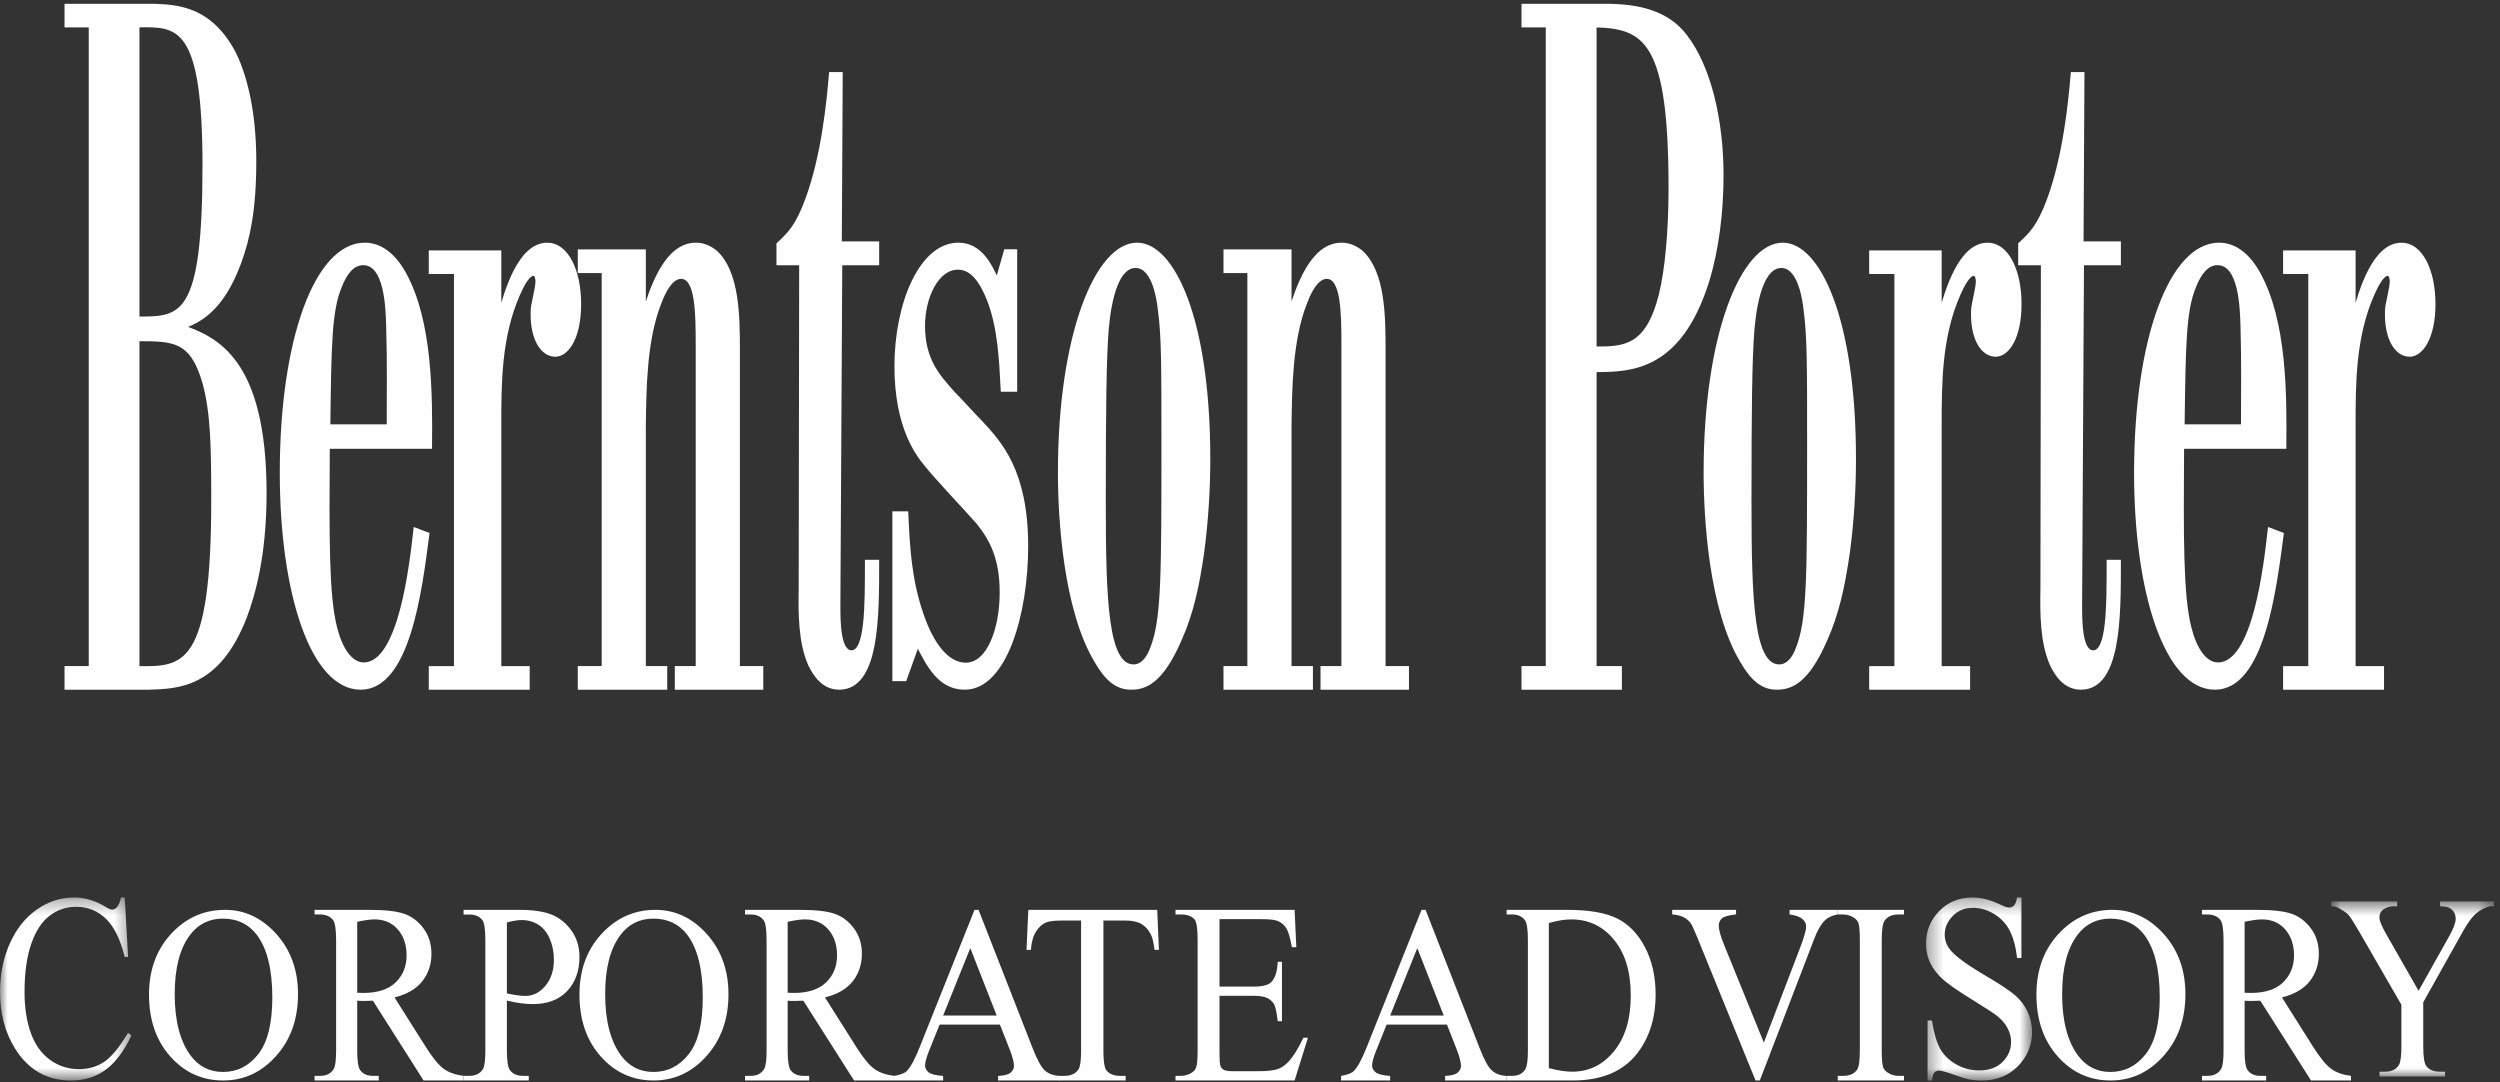 <?xml version="1.0" encoding="UTF-8"?>
<svg width="164px" height="71px" viewBox="0 0 164 71" version="1.1" xmlns="http://www.w3.org/2000/svg" xmlns:xlink="http://www.w3.org/1999/xlink">
    <rect x="0" y="0" width="164" height="71" fill="#333333" stroke="none"/>
    <title>Logo</title>
    <defs>
        <polygon id="path-1" points="8.68874172e-05 0.308 8.621 0.308 8.621 12.313 8.68874172e-05 12.313"></polygon>
        <polygon id="path-3" points="0.358 0.308 7.316 0.308 7.316 12.313 0.358 12.313"></polygon>
        <polygon id="path-5" points="0.871 0.571 11.549 0.571 11.549 12.051 0.871 12.051"></polygon>
    </defs>
    <g id="Symbols" stroke="none" stroke-width="1" fill="none" fill-rule="evenodd">
        <g id="Navigation-bar" transform="translate(-78, -22)">
            <g id="Logo" transform="translate(78, 19)">
                <g id="Group-122" transform="translate(0, 3.358)">
                    <path d="M9.038,21.914 C11.368,21.914 12.583,21.914 13.394,24.763 C13.933,26.726 13.967,29.006 13.967,32.49 C13.967,43.383 12.111,43.51 9.038,43.447 L9.038,21.914 Z M9.038,1.331 C11.705,1.267 13.394,1.267 13.394,10.514 C13.394,20.52 11.908,20.52 9.038,20.52 L9.038,1.331 Z M4.344,1.331 L5.932,1.331 L5.932,43.447 L4.344,43.447 L4.344,44.776 L9.781,44.776 C11.705,44.712 14.338,44.65 16.094,40.091 C16.635,38.632 17.377,36.098 17.377,31.984 C17.377,23.117 14.068,21.849 12.043,21.091 C12.989,20.71 14.541,20.077 15.723,16.846 C16.297,15.263 16.702,13.426 16.702,10.197 C16.702,7.6 16.297,5.003 15.351,3.103 C13.765,0.127 11.603,0.063 10.085,0 L4.344,0 L4.344,1.331 Z" id="Fill-1" fill="#FEFEFE"></path>
                    <path d="M9.038,21.914 C11.368,21.914 12.583,21.914 13.394,24.763 C13.933,26.726 13.967,29.006 13.967,32.49 C13.967,43.383 12.111,43.51 9.038,43.447 L9.038,21.914 Z M9.038,1.33 C11.705,1.267 13.394,1.267 13.394,10.514 C13.394,20.52 11.908,20.52 9.038,20.52 L9.038,1.33 Z M4.344,1.33 L5.932,1.33 L5.932,43.447 L4.344,43.447 L4.344,44.776 L9.781,44.776 C11.705,44.712 14.338,44.65 16.094,40.091 C16.635,38.632 17.377,36.098 17.377,31.984 C17.377,23.117 14.068,21.849 12.043,21.091 C12.989,20.71 14.541,20.076 15.723,16.846 C16.297,15.263 16.702,13.425 16.702,10.197 C16.702,7.6 16.297,5.003 15.352,3.103 C13.765,0.127 11.603,0.063 10.085,0 L4.344,0 L4.344,1.33 Z" id="Fill-3" fill="#FEFEFE"></path>
                    <path d="M9.038,21.914 C11.368,21.914 12.583,21.914 13.394,24.763 C13.933,26.726 13.967,29.006 13.967,32.49 C13.967,43.383 12.111,43.51 9.038,43.447 L9.038,21.914 Z M9.038,1.33 C11.705,1.267 13.394,1.267 13.394,10.514 C13.394,20.52 11.908,20.52 9.038,20.52 L9.038,1.33 Z M4.344,1.33 L5.932,1.33 L5.932,43.447 L4.344,43.447 L4.344,44.776 L9.781,44.776 C11.705,44.712 14.338,44.65 16.094,40.091 C16.635,38.632 17.377,36.098 17.377,31.984 C17.377,23.117 14.068,21.849 12.043,21.091 C12.989,20.71 14.541,20.076 15.723,16.846 C16.297,15.263 16.702,13.425 16.702,10.197 C16.702,7.6 16.297,5.003 15.352,3.103 C13.765,0.127 11.603,0.063 10.085,0 L4.344,0 L4.344,1.33 Z" id="Stroke-5" stroke="#FEFEFE" stroke-width="0.221" stroke-linecap="round"></path>
                    <path d="M21.559,27.59 C21.628,22.133 21.662,20.001 22.316,18.432 C22.658,17.554 23.141,16.927 23.829,16.927 C25.341,16.927 25.411,19.875 25.444,21.067 C25.514,23.325 25.479,25.458 25.479,27.59 L21.559,27.59 Z M27.234,34.365 C26.958,36.811 26.235,43.208 23.863,43.208 C23.003,43.208 22.35,42.205 22.006,40.825 C21.455,38.693 21.49,34.803 21.524,28.971 L28.231,28.971 C28.264,25.52 28.264,20.753 26.546,17.616 C25.857,16.363 24.963,15.672 23.932,15.672 C20.768,15.672 18.464,21.882 18.464,30.664 C18.464,38.568 20.492,44.776 23.657,44.776 C26.787,44.776 27.578,38.379 28.058,34.678 L27.234,34.365 Z" id="Fill-7" fill="#FEFEFE"></path>
                    <path d="M21.559,27.59 C21.628,22.133 21.662,20.001 22.316,18.432 C22.658,17.554 23.141,16.927 23.829,16.927 C25.341,16.927 25.411,19.875 25.444,21.067 C25.514,23.325 25.479,25.458 25.479,27.59 L21.559,27.59 Z M27.234,34.365 C26.958,36.811 26.235,43.208 23.863,43.208 C23.003,43.208 22.35,42.205 22.006,40.825 C21.455,38.693 21.49,34.803 21.524,28.971 L28.231,28.971 C28.264,25.52 28.264,20.753 26.546,17.616 C25.857,16.363 24.963,15.672 23.932,15.672 C20.768,15.672 18.464,21.882 18.464,30.664 C18.464,38.568 20.492,44.776 23.657,44.776 C26.787,44.776 27.578,38.379 28.058,34.678 L27.234,34.365 Z" id="Fill-9" fill="#FEFEFE"></path>
                    <path d="M21.559,27.59 C21.628,22.133 21.662,20.001 22.316,18.432 C22.658,17.554 23.141,16.927 23.829,16.927 C25.341,16.927 25.411,19.875 25.444,21.067 C25.514,23.325 25.479,25.458 25.479,27.59 L21.559,27.59 Z M27.234,34.365 C26.958,36.811 26.235,43.208 23.863,43.208 C23.003,43.208 22.35,42.205 22.006,40.825 C21.455,38.693 21.49,34.803 21.524,28.971 L28.231,28.971 C28.264,25.52 28.264,20.753 26.546,17.616 C25.857,16.363 24.963,15.672 23.932,15.672 C20.768,15.672 18.464,21.882 18.464,30.664 C18.464,38.568 20.492,44.776 23.657,44.776 C26.787,44.776 27.578,38.379 28.058,34.678 L27.234,34.365 Z" id="Stroke-11" stroke="#FEFEFE" stroke-width="0.221" stroke-linecap="round"></path>
                    <path d="M34.638,43.452 L32.775,43.452 L32.775,27.541 C32.775,24.827 32.775,21.733 34.005,18.955 C34.251,18.387 34.638,17.629 34.99,17.629 C35.236,17.629 35.236,18.07 35.236,18.135 C35.236,18.45 34.99,19.46 34.954,19.713 C34.919,19.902 34.919,20.092 34.919,20.281 C34.919,21.859 35.551,22.933 36.431,22.933 C37.205,22.933 38.013,21.797 38.013,19.586 C38.013,17.377 37.17,15.672 35.904,15.672 C34.075,15.672 33.196,18.766 32.775,20.281 L32.775,16.177 L28.238,16.177 L28.238,17.504 L29.89,17.504 L29.89,43.452 L28.238,43.452 L28.238,44.776 L34.638,44.776 L34.638,43.452 Z" id="Fill-13" fill="#FEFEFE"></path>
                    <path d="M34.638,43.452 L32.775,43.452 L32.775,27.541 C32.775,24.827 32.775,21.733 34.005,18.955 C34.251,18.387 34.638,17.629 34.99,17.629 C35.236,17.629 35.236,18.07 35.236,18.135 C35.236,18.45 34.99,19.46 34.954,19.713 C34.919,19.902 34.919,20.092 34.919,20.281 C34.919,21.859 35.551,22.933 36.431,22.933 C37.205,22.933 38.013,21.797 38.013,19.586 C38.013,17.377 37.17,15.672 35.904,15.672 C34.075,15.672 33.196,18.766 32.775,20.281 L32.775,16.177 L28.238,16.177 L28.238,17.504 L29.89,17.504 L29.89,43.452 L28.238,43.452 L28.238,44.776 L34.638,44.776 L34.638,43.452 Z" id="Fill-15" fill="#FEFEFE"></path>
                    <path d="M34.638,43.452 L32.775,43.452 L32.775,27.541 C32.775,24.827 32.775,21.733 34.005,18.955 C34.251,18.387 34.638,17.629 34.99,17.629 C35.236,17.629 35.236,18.07 35.236,18.135 C35.236,18.45 34.99,19.46 34.954,19.713 C34.919,19.902 34.919,20.092 34.919,20.281 C34.919,21.859 35.551,22.933 36.431,22.933 C37.205,22.933 38.013,21.797 38.013,19.586 C38.013,17.377 37.17,15.672 35.904,15.672 C34.075,15.672 33.196,18.766 32.775,20.281 L32.775,16.177 L28.238,16.177 L28.238,17.504 L29.89,17.504 L29.89,43.452 L28.238,43.452 L28.238,44.776 L34.638,44.776 L34.638,43.452 Z" id="Stroke-17" stroke="#FEFEFE" stroke-width="0.221" stroke-linecap="round"></path>
                    <path d="M48.427,22.568 C48.427,20.354 48.393,17.507 46.958,16.178 C46.566,15.862 46.141,15.672 45.652,15.672 C43.66,15.672 42.747,18.582 42.257,20.102 L42.257,16.115 L38.013,16.115 L38.013,17.444 L39.581,17.444 L39.581,43.448 L38.013,43.448 L38.013,44.776 L43.66,44.776 L43.66,43.448 L42.257,43.448 L42.257,27.567 C42.288,25.1 42.322,21.936 43.269,19.532 C43.758,18.202 44.28,17.824 44.673,17.824 C45.717,17.824 45.749,20.102 45.749,22.316 L45.749,43.448 L44.378,43.448 L44.378,44.776 L49.96,44.776 L49.96,43.448 L48.427,43.448 L48.427,22.568 Z" id="Fill-19" fill="#FEFEFE"></path>
                    <path d="M48.427,22.568 C48.427,20.354 48.393,17.507 46.958,16.178 C46.566,15.862 46.141,15.672 45.652,15.672 C43.66,15.672 42.747,18.582 42.257,20.102 L42.257,16.115 L38.013,16.115 L38.013,17.444 L39.581,17.444 L39.581,43.448 L38.013,43.448 L38.013,44.776 L43.66,44.776 L43.66,43.448 L42.257,43.448 L42.257,27.567 C42.288,25.1 42.322,21.936 43.269,19.532 C43.758,18.202 44.28,17.824 44.673,17.824 C45.717,17.824 45.749,20.102 45.749,22.316 L45.749,43.448 L44.378,43.448 L44.378,44.776 L49.96,44.776 L49.96,43.448 L48.427,43.448 L48.427,22.568 Z" id="Fill-21" fill="#FEFEFE"></path>
                    <path d="M48.427,22.568 C48.427,20.354 48.393,17.507 46.958,16.178 C46.566,15.862 46.141,15.672 45.652,15.672 C43.66,15.672 42.747,18.582 42.257,20.102 L42.257,16.115 L38.013,16.115 L38.013,17.444 L39.581,17.444 L39.581,43.448 L38.013,43.448 L38.013,44.776 L43.66,44.776 L43.66,43.448 L42.257,43.448 L42.257,27.567 C42.288,25.1 42.322,21.936 43.269,19.532 C43.758,18.202 44.28,17.824 44.673,17.824 C45.717,17.824 45.749,20.102 45.749,22.316 L45.749,43.448 L44.378,43.448 L44.378,44.776 L49.96,44.776 L49.96,43.448 L48.427,43.448 L48.427,22.568 Z" id="Stroke-23" stroke="#FEFEFE" stroke-width="0.221" stroke-linecap="round"></path>
                    <path d="M51.046,16.931 L52.536,16.931 L52.505,38.197 C52.474,39.859 52.474,41.775 53.125,43.244 C53.436,43.881 53.996,44.776 55.05,44.776 C57.595,44.776 57.563,40.05 57.563,36.474 L56.849,36.474 C56.849,39.476 56.849,42.413 55.858,42.413 C55.019,42.413 55.019,40.37 55.019,39.348 L55.143,16.931 L57.563,16.931 L57.563,15.589 L55.112,15.589 L55.172,4.478 L54.491,4.478 C54.337,6.33 53.996,9.841 52.939,12.716 C52.288,14.504 51.729,15.016 51.046,15.653 L51.046,16.931 Z" id="Fill-25" fill="#FEFEFE"></path>
                    <path d="M51.046,16.931 L52.536,16.931 L52.505,38.197 C52.474,39.859 52.474,41.775 53.125,43.244 C53.436,43.881 53.996,44.776 55.05,44.776 C57.595,44.776 57.563,40.05 57.563,36.474 L56.849,36.474 C56.849,39.476 56.849,42.413 55.858,42.413 C55.019,42.413 55.019,40.37 55.019,39.348 L55.143,16.931 L57.563,16.931 L57.563,15.589 L55.112,15.589 L55.172,4.478 L54.491,4.478 C54.337,6.33 53.996,9.841 52.939,12.716 C52.288,14.504 51.729,15.016 51.046,15.653 L51.046,16.931 Z" id="Fill-27" fill="#FEFEFE"></path>
                    <path d="M51.046,16.931 L52.536,16.931 L52.505,38.197 C52.474,39.859 52.474,41.775 53.125,43.244 C53.436,43.881 53.996,44.776 55.05,44.776 C57.595,44.776 57.563,40.05 57.563,36.474 L56.849,36.474 C56.849,39.476 56.849,42.413 55.858,42.413 C55.019,42.413 55.019,40.37 55.019,39.348 L55.143,16.931 L57.563,16.931 L57.563,15.589 L55.112,15.589 L55.172,4.478 L54.491,4.478 C54.337,6.33 53.996,9.841 52.939,12.716 C52.288,14.504 51.729,15.016 51.046,15.653 L51.046,16.931 Z" id="Stroke-29" stroke="#FEFEFE" stroke-width="0.221" stroke-linecap="round"></path>
                    <path d="M58.649,33.295 L58.649,44.216 L59.37,44.216 L60.194,41.92 C60.881,43.288 61.637,44.776 63.285,44.776 C65.928,44.776 67.338,39.935 67.338,35.468 C67.338,30.564 65.62,28.704 64.349,27.337 C63.731,26.716 63.147,26.035 62.529,25.414 C61.534,24.297 60.572,23.242 60.572,21.008 C60.572,19.146 61.465,17.222 62.839,17.222 C63.731,17.222 64.349,18.03 64.865,19.332 C65.551,21.132 65.655,23.18 65.757,25.228 L66.617,25.228 L66.617,16.105 L65.964,16.105 L65.414,18.03 C64.967,17.037 64.315,15.672 62.873,15.672 C60.4,15.672 58.786,19.581 58.786,23.676 C58.786,27.709 60.228,29.509 60.743,30.129 C61.259,30.813 63.662,33.357 64.143,33.915 C65.037,35.033 65.69,36.274 65.69,38.509 C65.69,40.865 64.865,43.224 63.353,43.224 C62.118,43.224 61.122,41.86 60.469,39.935 C59.68,37.638 59.576,35.528 59.473,33.295 L58.649,33.295 Z" id="Fill-31" fill="#FEFEFE"></path>
                    <path d="M58.649,33.295 L58.649,44.216 L59.37,44.216 L60.194,41.92 C60.881,43.288 61.637,44.776 63.285,44.776 C65.928,44.776 67.338,39.935 67.338,35.468 C67.338,30.564 65.62,28.704 64.349,27.337 C63.731,26.716 63.147,26.035 62.529,25.414 C61.534,24.297 60.572,23.242 60.572,21.008 C60.572,19.146 61.465,17.222 62.839,17.222 C63.731,17.222 64.349,18.03 64.865,19.332 C65.551,21.132 65.655,23.18 65.757,25.228 L66.617,25.228 L66.617,16.105 L65.964,16.105 L65.414,18.03 C64.967,17.036 64.315,15.672 62.873,15.672 C60.4,15.672 58.786,19.581 58.786,23.676 C58.786,27.709 60.228,29.509 60.743,30.129 C61.259,30.813 63.662,33.357 64.143,33.915 C65.037,35.033 65.69,36.273 65.69,38.508 C65.69,40.865 64.865,43.224 63.353,43.224 C62.118,43.224 61.122,41.86 60.469,39.935 C59.68,37.638 59.576,35.528 59.473,33.295 L58.649,33.295 Z" id="Fill-33" fill="#FEFEFE"></path>
                    <path d="M58.649,33.295 L58.649,44.216 L59.37,44.216 L60.194,41.92 C60.881,43.288 61.637,44.776 63.285,44.776 C65.928,44.776 67.338,39.935 67.338,35.468 C67.338,30.564 65.62,28.704 64.349,27.337 C63.731,26.716 63.147,26.035 62.529,25.414 C61.534,24.297 60.572,23.242 60.572,21.008 C60.572,19.146 61.465,17.222 62.839,17.222 C63.731,17.222 64.349,18.03 64.865,19.332 C65.551,21.132 65.655,23.18 65.757,25.228 L66.617,25.228 L66.617,16.105 L65.964,16.105 L65.414,18.03 C64.967,17.036 64.315,15.672 62.873,15.672 C60.4,15.672 58.786,19.581 58.786,23.676 C58.786,27.709 60.228,29.509 60.743,30.129 C61.259,30.813 63.662,33.357 64.143,33.915 C65.037,35.033 65.69,36.273 65.69,38.508 C65.69,40.865 64.865,43.224 63.353,43.224 C62.118,43.224 61.122,41.86 60.469,39.935 C59.68,37.638 59.576,35.528 59.473,33.295 L58.649,33.295 Z" id="Stroke-35" stroke="#FEFEFE" stroke-width="0.221" stroke-linecap="round"></path>
                    <path d="M74.496,17.11 C75.709,17.11 76.005,19.363 76.071,19.99 C76.3,21.68 76.3,23.683 76.3,28.566 C76.3,37.578 76.3,40.332 75.545,42.21 C75.381,42.648 75.021,43.337 74.365,43.337 C72.594,43.337 72.429,39.142 72.429,32.57 C72.429,26.625 72.462,23.183 72.626,21.18 C72.823,19.052 73.348,17.11 74.496,17.11 M69.51,30.631 C69.51,33.698 69.87,39.643 71.905,43.022 C72.626,44.275 73.315,44.776 74.201,44.776 C75.119,44.776 76.202,44.399 77.415,41.585 C78.171,39.895 78.564,38.141 78.892,35.825 C79.154,33.823 79.285,31.757 79.285,29.754 C79.285,20.429 76.89,15.672 74.594,15.672 C71.97,15.672 69.51,21.555 69.51,30.631" id="Fill-37" fill="#FEFEFE"></path>
                    <path d="M74.495,17.111 C75.709,17.111 76.004,19.364 76.07,19.991 C76.3,21.68 76.3,23.684 76.3,28.566 C76.3,37.578 76.3,40.332 75.544,42.21 C75.381,42.648 75.02,43.337 74.364,43.337 C72.594,43.337 72.429,39.142 72.429,32.571 C72.429,26.625 72.462,23.184 72.626,21.18 C72.822,19.053 73.347,17.111 74.495,17.111 M69.51,30.632 C69.51,33.698 69.87,39.643 71.905,43.022 C72.626,44.275 73.315,44.776 74.201,44.776 C75.119,44.776 76.202,44.399 77.415,41.585 C78.17,39.895 78.563,38.141 78.891,35.826 C79.153,33.823 79.285,31.757 79.285,29.754 C79.285,20.43 76.89,15.672 74.594,15.672 C71.97,15.672 69.51,21.556 69.51,30.632" id="Fill-39" fill="#FEFEFE"></path>
                    <path d="M74.495,17.111 C75.709,17.111 76.004,19.364 76.07,19.991 C76.3,21.68 76.3,23.684 76.3,28.566 C76.3,37.578 76.3,40.332 75.544,42.21 C75.381,42.648 75.02,43.337 74.364,43.337 C72.594,43.337 72.429,39.142 72.429,32.571 C72.429,26.625 72.462,23.184 72.626,21.18 C72.822,19.053 73.347,17.111 74.495,17.111 Z M69.51,30.632 C69.51,33.698 69.87,39.643 71.905,43.022 C72.626,44.275 73.315,44.776 74.201,44.776 C75.119,44.776 76.202,44.399 77.415,41.585 C78.17,39.895 78.563,38.141 78.891,35.826 C79.153,33.823 79.285,31.757 79.285,29.754 C79.285,20.43 76.89,15.672 74.594,15.672 C71.97,15.672 69.51,21.556 69.51,30.632 Z" id="Stroke-41" stroke="#FEFEFE" stroke-width="0.221" stroke-linecap="round"></path>
                    <path d="M90.783,22.568 C90.783,20.354 90.752,17.507 89.315,16.178 C88.924,15.862 88.499,15.672 88.01,15.672 C86.018,15.672 85.104,18.582 84.614,20.102 L84.614,16.115 L80.371,16.115 L80.371,17.444 L81.938,17.444 L81.938,43.448 L80.371,43.448 L80.371,44.776 L86.018,44.776 L86.018,43.448 L84.614,43.448 L84.614,27.567 C84.646,25.1 84.68,21.936 85.626,19.532 C86.115,18.202 86.637,17.824 87.03,17.824 C88.073,17.824 88.107,20.102 88.107,22.316 L88.107,43.448 L86.735,43.448 L86.735,44.776 L92.318,44.776 L92.318,43.448 L90.783,43.448 L90.783,22.568 Z" id="Fill-43" fill="#FEFEFE"></path>
                    <path d="M90.783,22.568 C90.783,20.354 90.752,17.507 89.315,16.178 C88.924,15.862 88.499,15.672 88.01,15.672 C86.018,15.672 85.104,18.582 84.614,20.102 L84.614,16.115 L80.371,16.115 L80.371,17.444 L81.938,17.444 L81.938,43.448 L80.371,43.448 L80.371,44.776 L86.018,44.776 L86.018,43.448 L84.614,43.448 L84.614,27.567 C84.646,25.1 84.68,21.936 85.626,19.532 C86.115,18.202 86.637,17.824 87.03,17.824 C88.073,17.824 88.107,20.102 88.107,22.316 L88.107,43.448 L86.735,43.448 L86.735,44.776 L92.318,44.776 L92.318,43.448 L90.783,43.448 L90.783,22.568 Z" id="Fill-45" fill="#FEFEFE"></path>
                    <path d="M90.783,22.568 C90.783,20.354 90.752,17.507 89.315,16.178 C88.924,15.862 88.499,15.672 88.01,15.672 C86.018,15.672 85.104,18.582 84.614,20.102 L84.614,16.115 L80.371,16.115 L80.371,17.444 L81.938,17.444 L81.938,43.448 L80.371,43.448 L80.371,44.776 L86.018,44.776 L86.018,43.448 L84.614,43.448 L84.614,27.567 C84.646,25.1 84.68,21.936 85.626,19.532 C86.115,18.202 86.637,17.824 87.03,17.824 C88.073,17.824 88.107,20.102 88.107,22.316 L88.107,43.448 L86.735,43.448 L86.735,44.776 L92.318,44.776 L92.318,43.448 L90.783,43.448 L90.783,22.568 Z" id="Stroke-47" stroke="#FEFEFE" stroke-width="0.221" stroke-linecap="round"></path>
                    <path d="M104.625,1.33 C107.977,1.393 109.567,2.406 109.567,11.969 C109.567,14.82 109.332,17.353 108.925,19 C108.046,22.483 106.488,22.483 104.625,22.483 L104.625,1.33 Z M99.921,1.33 L101.513,1.33 L101.513,43.446 L99.921,43.446 L99.921,44.776 L106.285,44.776 L106.285,43.446 L104.625,43.446 L104.625,23.941 C106.994,23.941 110.178,23.876 112.005,18.113 C112.65,16.024 112.954,13.554 112.954,11.146 C112.954,7.537 112.141,4.053 110.585,2.027 C109.4,0.444 107.505,0 105.304,0 L99.921,0 L99.921,1.33 Z" id="Fill-49" fill="#FEFEFE"></path>
                    <path d="M104.625,1.33 C107.977,1.393 109.567,2.406 109.567,11.969 C109.567,14.82 109.332,17.353 108.925,19 C108.046,22.483 106.488,22.483 104.625,22.483 L104.625,1.33 Z M99.921,1.33 L101.513,1.33 L101.513,43.446 L99.921,43.446 L99.921,44.776 L106.285,44.776 L106.285,43.446 L104.625,43.446 L104.625,23.941 C106.994,23.941 110.178,23.876 112.005,18.113 C112.65,16.024 112.954,13.553 112.954,11.146 C112.954,7.537 112.141,4.053 110.585,2.027 C109.4,0.444 107.505,0 105.304,0 L99.921,0 L99.921,1.33 Z" id="Fill-51" fill="#FEFEFE"></path>
                    <path d="M104.625,1.33 C107.977,1.393 109.567,2.406 109.567,11.969 C109.567,14.82 109.332,17.353 108.925,19 C108.046,22.483 106.488,22.483 104.625,22.483 L104.625,1.33 Z M99.921,1.33 L101.513,1.33 L101.513,43.446 L99.921,43.446 L99.921,44.776 L106.285,44.776 L106.285,43.446 L104.625,43.446 L104.625,23.941 C106.994,23.941 110.178,23.876 112.005,18.113 C112.65,16.024 112.954,13.553 112.954,11.146 C112.954,7.537 112.141,4.053 110.585,2.027 C109.4,0.444 107.505,0 105.304,0 L99.921,0 L99.921,1.33 Z" id="Stroke-53" stroke="#FEFEFE" stroke-width="0.221" stroke-linecap="round"></path>
                    <path d="M116.854,17.11 C118.067,17.11 118.362,19.363 118.428,19.99 C118.657,21.68 118.657,23.683 118.657,28.566 C118.657,37.578 118.657,40.332 117.903,42.21 C117.738,42.648 117.378,43.337 116.722,43.337 C114.952,43.337 114.788,39.142 114.788,32.57 C114.788,26.625 114.821,23.183 114.986,21.18 C115.181,19.052 115.707,17.11 116.854,17.11 M111.868,30.631 C111.868,33.698 112.23,39.643 114.263,43.022 C114.986,44.275 115.674,44.776 116.557,44.776 C117.476,44.776 118.558,44.399 119.773,41.585 C120.527,39.895 120.92,38.141 121.249,35.825 C121.512,33.823 121.642,31.757 121.642,29.754 C121.642,20.429 119.248,15.672 116.951,15.672 C114.328,15.672 111.868,21.555 111.868,30.631" id="Fill-55" fill="#FEFEFE"></path>
                    <path d="M116.854,17.111 C118.067,17.111 118.362,19.364 118.428,19.991 C118.657,21.68 118.657,23.684 118.657,28.566 C118.657,37.578 118.657,40.332 117.903,42.21 C117.738,42.648 117.378,43.337 116.722,43.337 C114.953,43.337 114.788,39.142 114.788,32.571 C114.788,26.625 114.821,23.184 114.986,21.18 C115.181,19.053 115.707,17.111 116.854,17.111 M111.868,30.632 C111.868,33.698 112.23,39.643 114.263,43.022 C114.986,44.275 115.674,44.776 116.557,44.776 C117.476,44.776 118.558,44.399 119.773,41.585 C120.527,39.895 120.92,38.141 121.249,35.826 C121.512,33.823 121.642,31.757 121.642,29.754 C121.642,20.43 119.248,15.672 116.951,15.672 C114.328,15.672 111.868,21.556 111.868,30.632" id="Fill-57" fill="#FEFEFE"></path>
                    <path d="M116.854,17.111 C118.067,17.111 118.362,19.364 118.428,19.991 C118.657,21.68 118.657,23.684 118.657,28.566 C118.657,37.578 118.657,40.332 117.903,42.21 C117.738,42.648 117.378,43.337 116.722,43.337 C114.953,43.337 114.788,39.142 114.788,32.571 C114.788,26.625 114.821,23.184 114.986,21.18 C115.181,19.053 115.707,17.111 116.854,17.111 Z M111.868,30.632 C111.868,33.698 112.23,39.643 114.263,43.022 C114.986,44.275 115.674,44.776 116.557,44.776 C117.476,44.776 118.558,44.399 119.773,41.585 C120.527,39.895 120.92,38.141 121.249,35.826 C121.512,33.823 121.642,31.757 121.642,29.754 C121.642,20.43 119.248,15.672 116.951,15.672 C114.328,15.672 111.868,21.556 111.868,30.632 Z" id="Stroke-59" stroke="#FEFEFE" stroke-width="0.221" stroke-linecap="round"></path>
                    <path d="M129.128,43.452 L127.264,43.452 L127.264,27.541 C127.264,24.827 127.264,21.733 128.494,18.955 C128.742,18.387 129.128,17.629 129.48,17.629 C129.725,17.629 129.725,18.07 129.725,18.135 C129.725,18.45 129.48,19.46 129.446,19.713 C129.409,19.902 129.409,20.092 129.409,20.281 C129.409,21.859 130.04,22.933 130.921,22.933 C131.693,22.933 132.503,21.797 132.503,19.586 C132.503,17.377 131.659,15.672 130.393,15.672 C128.565,15.672 127.686,18.766 127.264,20.281 L127.264,16.177 L122.728,16.177 L122.728,17.504 L124.383,17.504 L124.383,43.452 L122.728,43.452 L122.728,44.776 L129.128,44.776 L129.128,43.452 Z" id="Fill-61" fill="#FEFEFE"></path>
                    <path d="M129.128,43.452 L127.264,43.452 L127.264,27.541 C127.264,24.827 127.264,21.733 128.494,18.955 C128.742,18.387 129.128,17.629 129.48,17.629 C129.725,17.629 129.725,18.07 129.725,18.135 C129.725,18.45 129.48,19.46 129.446,19.713 C129.409,19.902 129.409,20.092 129.409,20.281 C129.409,21.859 130.04,22.933 130.921,22.933 C131.693,22.933 132.503,21.797 132.503,19.586 C132.503,17.377 131.659,15.672 130.393,15.672 C128.565,15.672 127.686,18.766 127.264,20.281 L127.264,16.177 L122.728,16.177 L122.728,17.504 L124.383,17.504 L124.383,43.452 L122.728,43.452 L122.728,44.776 L129.128,44.776 L129.128,43.452 Z" id="Fill-63" fill="#FEFEFE"></path>
                    <path d="M129.128,43.452 L127.264,43.452 L127.264,27.541 C127.264,24.827 127.264,21.733 128.494,18.955 C128.742,18.387 129.128,17.629 129.48,17.629 C129.725,17.629 129.725,18.07 129.725,18.135 C129.725,18.45 129.48,19.46 129.446,19.713 C129.409,19.902 129.409,20.092 129.409,20.281 C129.409,21.859 130.04,22.933 130.921,22.933 C131.693,22.933 132.503,21.797 132.503,19.586 C132.503,17.377 131.659,15.672 130.393,15.672 C128.565,15.672 127.686,18.766 127.264,20.281 L127.264,16.177 L122.728,16.177 L122.728,17.504 L124.383,17.504 L124.383,43.452 L122.728,43.452 L122.728,44.776 L129.128,44.776 L129.128,43.452 Z" id="Stroke-65" stroke="#FEFEFE" stroke-width="0.221" stroke-linecap="round"></path>
                    <path d="M132.503,16.931 L133.993,16.931 L133.963,38.197 C133.931,39.859 133.931,41.775 134.584,43.244 C134.893,43.881 135.451,44.776 136.507,44.776 C139.049,44.776 139.02,40.05 139.02,36.474 L138.307,36.474 C138.307,39.476 138.307,42.413 137.312,42.413 C136.476,42.413 136.476,40.37 136.476,39.348 L136.599,16.931 L139.02,16.931 L139.02,15.589 L136.57,15.589 L136.63,4.478 L135.949,4.478 C135.794,6.33 135.451,9.841 134.397,12.716 C133.745,14.504 133.187,15.016 132.503,15.653 L132.503,16.931 Z" id="Fill-67" fill="#FEFEFE"></path>
                    <path d="M132.503,16.931 L133.993,16.931 L133.963,38.197 C133.931,39.859 133.931,41.775 134.584,43.244 C134.893,43.881 135.451,44.776 136.507,44.776 C139.049,44.776 139.02,40.05 139.02,36.474 L138.307,36.474 C138.307,39.476 138.307,42.413 137.312,42.413 C136.476,42.413 136.476,40.37 136.476,39.348 L136.599,16.931 L139.02,16.931 L139.02,15.589 L136.57,15.589 L136.63,4.478 L135.949,4.478 C135.794,6.33 135.451,9.841 134.397,12.716 C133.745,14.504 133.187,15.016 132.503,15.653 L132.503,16.931 Z" id="Fill-69" fill="#FEFEFE"></path>
                    <path d="M132.503,16.931 L133.993,16.931 L133.963,38.197 C133.931,39.859 133.931,41.775 134.584,43.244 C134.893,43.881 135.451,44.776 136.507,44.776 C139.049,44.776 139.02,40.05 139.02,36.474 L138.307,36.474 C138.307,39.476 138.307,42.413 137.312,42.413 C136.476,42.413 136.476,40.37 136.476,39.348 L136.599,16.931 L139.02,16.931 L139.02,15.589 L136.57,15.589 L136.63,4.478 L135.949,4.478 C135.794,6.33 135.451,9.841 134.397,12.716 C133.745,14.504 133.187,15.016 132.503,15.653 L132.503,16.931 Z" id="Stroke-71" stroke="#FEFEFE" stroke-width="0.221" stroke-linecap="round"></path>
                    <path d="M143.2,27.59 C143.269,22.133 143.302,20.001 143.956,18.432 C144.302,17.554 144.781,16.927 145.47,16.927 C146.983,16.927 147.053,19.875 147.087,21.067 C147.155,23.325 147.119,25.458 147.119,27.59 L143.2,27.59 Z M148.877,34.365 C148.602,36.811 147.878,43.208 145.503,43.208 C144.644,43.208 143.991,42.205 143.648,40.825 C143.098,38.693 143.131,34.803 143.165,28.971 L149.872,28.971 C149.908,25.52 149.908,20.753 148.187,17.616 C147.5,16.363 146.605,15.672 145.574,15.672 C142.41,15.672 140.106,21.882 140.106,30.664 C140.106,38.568 142.134,44.776 145.299,44.776 C148.429,44.776 149.219,38.379 149.702,34.678 L148.877,34.365 Z" id="Fill-73" fill="#FEFEFE"></path>
                    <path d="M143.2,27.59 C143.269,22.133 143.302,20.001 143.956,18.432 C144.302,17.554 144.781,16.927 145.47,16.927 C146.983,16.927 147.053,19.875 147.087,21.067 C147.155,23.325 147.119,25.458 147.119,27.59 L143.2,27.59 Z M148.877,34.365 C148.602,36.811 147.878,43.208 145.503,43.208 C144.644,43.208 143.991,42.205 143.648,40.825 C143.098,38.693 143.131,34.803 143.165,28.971 L149.872,28.971 C149.908,25.52 149.908,20.753 148.187,17.616 C147.5,16.363 146.605,15.672 145.574,15.672 C142.41,15.672 140.106,21.882 140.106,30.664 C140.106,38.568 142.134,44.776 145.299,44.776 C148.429,44.776 149.219,38.379 149.702,34.678 L148.877,34.365 Z" id="Fill-75" fill="#FEFEFE"></path>
                    <path d="M143.2,27.59 C143.269,22.133 143.302,20.001 143.956,18.432 C144.302,17.554 144.781,16.927 145.47,16.927 C146.983,16.927 147.053,19.875 147.087,21.067 C147.155,23.325 147.119,25.458 147.119,27.59 L143.2,27.59 Z M148.877,34.365 C148.602,36.811 147.878,43.208 145.503,43.208 C144.644,43.208 143.991,42.205 143.648,40.825 C143.098,38.693 143.131,34.803 143.165,28.971 L149.872,28.971 C149.908,25.52 149.908,20.753 148.187,17.616 C147.5,16.363 146.605,15.672 145.574,15.672 C142.41,15.672 140.106,21.882 140.106,30.664 C140.106,38.568 142.134,44.776 145.299,44.776 C148.429,44.776 149.219,38.379 149.702,34.678 L148.877,34.365 Z" id="Stroke-77" stroke="#FEFEFE" stroke-width="0.221" stroke-linecap="round"></path>
                    <path d="M156.282,43.452 L154.417,43.452 L154.417,27.541 C154.417,24.827 154.417,21.733 155.647,18.955 C155.893,18.387 156.282,17.629 156.632,17.629 C156.878,17.629 156.878,18.07 156.878,18.135 C156.878,18.45 156.632,19.46 156.596,19.713 C156.562,19.902 156.562,20.092 156.562,20.281 C156.562,21.859 157.193,22.933 158.074,22.933 C158.845,22.933 159.656,21.797 159.656,19.586 C159.656,17.377 158.813,15.672 157.546,15.672 C155.719,15.672 154.839,18.766 154.417,20.281 L154.417,16.177 L149.881,16.177 L149.881,17.504 L151.534,17.504 L151.534,43.452 L149.881,43.452 L149.881,44.776 L156.282,44.776 L156.282,43.452 Z" id="Fill-79" fill="#FEFEFE"></path>
                    <path d="M156.282,43.452 L154.417,43.452 L154.417,27.541 C154.417,24.827 154.417,21.733 155.647,18.955 C155.893,18.387 156.282,17.629 156.632,17.629 C156.878,17.629 156.878,18.07 156.878,18.135 C156.878,18.45 156.632,19.46 156.596,19.713 C156.562,19.902 156.562,20.092 156.562,20.281 C156.562,21.859 157.193,22.933 158.074,22.933 C158.845,22.933 159.656,21.797 159.656,19.586 C159.656,17.377 158.813,15.672 157.546,15.672 C155.719,15.672 154.839,18.766 154.417,20.281 L154.417,16.177 L149.881,16.177 L149.881,17.504 L151.534,17.504 L151.534,43.452 L149.881,43.452 L149.881,44.776 L156.282,44.776 L156.282,43.452 Z" id="Fill-81" fill="#FEFEFE"></path>
                    <path d="M156.282,43.452 L154.417,43.452 L154.417,27.541 C154.417,24.827 154.417,21.733 155.647,18.955 C155.893,18.387 156.282,17.629 156.632,17.629 C156.878,17.629 156.878,18.07 156.878,18.135 C156.878,18.45 156.632,19.46 156.596,19.713 C156.562,19.902 156.562,20.092 156.562,20.281 C156.562,21.859 157.193,22.933 158.074,22.933 C158.845,22.933 159.656,21.797 159.656,19.586 C159.656,17.377 158.813,15.672 157.546,15.672 C155.719,15.672 154.839,18.766 154.417,20.281 L154.417,16.177 L149.881,16.177 L149.881,17.504 L151.534,17.504 L151.534,43.452 L149.881,43.452 L149.881,44.776 L156.282,44.776 L156.282,43.452 Z" id="Stroke-83" stroke="#FEFEFE" stroke-width="0.221" stroke-linecap="round"></path>
                    <g id="Group-87" transform="translate(0, 58.209)">
                        <mask id="mask-2" fill="white">
                            <use xlink:href="#path-1"></use>
                        </mask>
                        <g id="Clip-86"></g>
                        <path d="M8.183,0.308 L8.402,4.21 L8.183,4.21 C7.891,3.042 7.475,2.201 6.934,1.688 C6.392,1.175 5.742,0.918 4.985,0.918 C4.349,0.918 3.774,1.111 3.262,1.498 C2.749,1.884 2.345,2.5 2.051,3.347 C1.757,4.194 1.61,5.247 1.61,6.505 C1.61,7.544 1.748,8.444 2.026,9.207 C2.303,9.968 2.721,10.552 3.279,10.958 C3.838,11.365 4.474,11.569 5.19,11.569 C5.811,11.569 6.359,11.409 6.835,11.09 C7.31,10.772 7.832,10.138 8.402,9.189 L8.621,9.359 C8.141,10.38 7.581,11.129 6.941,11.602 C6.3,12.077 5.54,12.314 4.66,12.314 C3.073,12.314 1.846,11.608 0.974,10.197 C0.325,9.147 8.68874172e-05,7.91 8.68874172e-05,6.488 C8.68874172e-05,5.342 0.214,4.29 0.642,3.329 C1.071,2.371 1.661,1.627 2.411,1.1 C3.162,0.571 3.982,0.308 4.872,0.308 C5.563,0.308 6.246,0.511 6.919,0.918 C7.117,1.041 7.259,1.104 7.343,1.104 C7.47,1.104 7.581,1.05 7.675,0.943 C7.797,0.79 7.884,0.579 7.936,0.308 L8.183,0.308 Z" id="Fill-85" fill="#FEFEFE" mask="url(#mask-2)"></path>
                    </g>
                    <path d="M14.618,59.904 C13.725,59.904 13.009,60.259 12.469,60.97 C11.797,61.854 11.461,63.149 11.461,64.854 C11.461,66.602 11.808,67.946 12.505,68.888 C13.04,69.604 13.747,69.962 14.626,69.962 C15.562,69.962 16.337,69.57 16.948,68.786 C17.559,68.002 17.864,66.765 17.864,65.075 C17.864,63.244 17.528,61.877 16.856,60.978 C16.316,60.262 15.57,59.904 14.618,59.904 M14.758,59.328 C16.053,59.328 17.176,59.856 18.126,60.911 C19.075,61.966 19.55,63.283 19.55,64.862 C19.55,66.489 19.071,67.838 18.115,68.912 C17.157,69.986 16,70.522 14.64,70.522 C13.266,70.522 12.112,70 11.177,68.952 C10.242,67.905 9.775,66.549 9.775,64.887 C9.775,63.186 10.315,61.8 11.394,60.726 C12.332,59.794 13.453,59.328 14.758,59.328" id="Fill-88" fill="#FEFEFE"></path>
                    <path d="M23.433,64.768 C23.525,64.768 23.604,64.77 23.673,64.773 C23.739,64.776 23.795,64.778 23.838,64.778 C24.776,64.778 25.482,64.546 25.958,64.084 C26.434,63.621 26.671,63.032 26.671,62.317 C26.671,61.618 26.479,61.05 26.095,60.612 C25.712,60.174 25.204,59.955 24.57,59.955 C24.291,59.955 23.912,60.008 23.433,60.112 L23.433,64.768 Z M30.411,70.522 L27.787,70.522 L24.462,65.288 C24.216,65.299 24.015,65.305 23.86,65.305 C23.797,65.305 23.73,65.304 23.657,65.301 C23.585,65.299 23.51,65.294 23.433,65.288 L23.433,68.541 C23.433,69.247 23.501,69.684 23.636,69.855 C23.82,70.097 24.094,70.218 24.462,70.218 L24.846,70.218 L24.846,70.522 L20.636,70.522 L20.636,70.218 L21.006,70.218 C21.421,70.218 21.718,70.063 21.897,69.755 C21.998,69.585 22.049,69.179 22.049,68.541 L22.049,61.309 C22.049,60.605 21.981,60.168 21.847,59.997 C21.658,59.754 21.378,59.633 21.006,59.633 L20.636,59.633 L20.636,59.328 L24.216,59.328 C25.259,59.328 26.028,59.415 26.523,59.589 C27.018,59.762 27.439,60.081 27.784,60.547 C28.129,61.011 28.302,61.565 28.302,62.209 C28.302,62.898 28.105,63.495 27.712,64.001 C27.318,64.508 26.708,64.864 25.882,65.074 L27.91,68.286 C28.374,69.023 28.773,69.514 29.106,69.755 C29.44,69.998 29.874,70.151 30.411,70.218 L30.411,70.522 Z" id="Fill-90" fill="#FEFEFE"></path>
                    <path d="M33.252,64.809 C33.512,64.865 33.743,64.906 33.944,64.934 C34.145,64.961 34.316,64.975 34.459,64.975 C34.969,64.975 35.409,64.753 35.78,64.31 C36.15,63.867 36.336,63.293 36.336,62.589 C36.336,62.104 36.247,61.655 36.07,61.239 C35.894,60.824 35.644,60.513 35.32,60.306 C34.996,60.1 34.629,59.997 34.216,59.997 C33.966,59.997 33.644,60.05 33.252,60.154 L33.252,64.809 Z M33.252,65.28 L33.252,68.541 C33.252,69.246 33.321,69.683 33.458,69.854 C33.644,70.096 33.927,70.217 34.304,70.217 L34.687,70.217 L34.687,70.522 L30.411,70.522 L30.411,70.217 L30.786,70.217 C31.209,70.217 31.51,70.062 31.691,69.754 C31.789,69.584 31.838,69.179 31.838,68.541 L31.838,61.309 C31.838,60.605 31.773,60.168 31.64,59.997 C31.449,59.754 31.164,59.634 30.786,59.634 L30.411,59.634 L30.411,59.328 L34.069,59.328 C34.962,59.328 35.666,59.432 36.181,59.638 C36.696,59.845 37.13,60.193 37.483,60.682 C37.837,61.173 38.013,61.753 38.013,62.424 C38.013,63.337 37.745,64.081 37.208,64.652 C36.67,65.225 35.911,65.511 34.93,65.511 C34.689,65.511 34.429,65.492 34.149,65.453 C33.87,65.415 33.571,65.357 33.252,65.28 L33.252,65.28 Z" id="Fill-92" fill="#FEFEFE"></path>
                    <path d="M42.857,59.904 C41.964,59.904 41.247,60.259 40.707,60.97 C40.035,61.854 39.699,63.149 39.699,64.854 C39.699,66.602 40.047,67.946 40.743,68.888 C41.279,69.604 41.985,69.962 42.864,69.962 C43.801,69.962 44.575,69.57 45.187,68.786 C45.797,68.002 46.102,66.765 46.102,65.075 C46.102,63.244 45.766,61.877 45.094,60.978 C44.554,60.262 43.809,59.904 42.857,59.904 M42.996,59.328 C44.292,59.328 45.415,59.856 46.364,60.911 C47.313,61.966 47.788,63.283 47.788,64.862 C47.788,66.489 47.31,67.838 46.353,68.912 C45.396,69.986 44.238,70.522 42.878,70.522 C41.504,70.522 40.35,70 39.415,68.952 C38.481,67.905 38.013,66.549 38.013,64.887 C38.013,63.186 38.553,61.8 39.633,60.726 C40.57,59.794 41.691,59.328 42.996,59.328" id="Fill-94" fill="#FEFEFE"></path>
                    <path d="M51.671,64.768 C51.763,64.768 51.842,64.77 51.911,64.773 C51.978,64.776 52.033,64.778 52.077,64.778 C53.014,64.778 53.72,64.546 54.196,64.084 C54.672,63.621 54.91,63.032 54.91,62.317 C54.91,61.618 54.718,61.05 54.334,60.612 C53.95,60.174 53.442,59.955 52.809,59.955 C52.529,59.955 52.15,60.008 51.671,60.112 L51.671,64.768 Z M58.649,70.522 L56.026,70.522 L52.7,65.288 C52.454,65.299 52.253,65.305 52.098,65.305 C52.036,65.305 51.968,65.304 51.896,65.301 C51.824,65.299 51.749,65.294 51.671,65.288 L51.671,68.541 C51.671,69.247 51.739,69.684 51.874,69.855 C52.058,70.097 52.333,70.218 52.7,70.218 L53.084,70.218 L53.084,70.522 L48.874,70.522 L48.874,70.218 L49.244,70.218 C49.66,70.218 49.957,70.063 50.135,69.755 C50.237,69.585 50.287,69.179 50.287,68.541 L50.287,61.309 C50.287,60.605 50.22,60.168 50.085,59.997 C49.896,59.754 49.616,59.633 49.244,59.633 L48.874,59.633 L48.874,59.328 L52.454,59.328 C53.497,59.328 54.267,59.415 54.762,59.589 C55.256,59.762 55.677,60.081 56.022,60.547 C56.367,61.011 56.54,61.565 56.54,62.209 C56.54,62.898 56.343,63.495 55.95,64.001 C55.556,64.508 54.946,64.864 54.12,65.074 L56.149,68.286 C56.613,69.023 57.011,69.514 57.345,69.755 C57.678,69.998 58.112,70.151 58.649,70.218 L58.649,70.522 Z" id="Fill-96" fill="#FEFEFE"></path>
                    <path d="M65.384,66.261 L63.65,61.838 L61.87,66.261 L65.384,66.261 Z M65.596,66.858 L61.636,66.858 L60.942,68.585 C60.771,69.011 60.686,69.328 60.686,69.538 C60.686,69.704 60.76,69.852 60.908,69.977 C61.057,70.104 61.377,70.187 61.87,70.224 L61.87,70.522 L58.649,70.522 L58.649,70.224 C59.077,70.143 59.353,70.038 59.479,69.909 C59.736,69.651 60.019,69.127 60.331,68.336 L63.929,59.328 L64.193,59.328 L67.752,68.432 C68.039,69.164 68.3,69.638 68.534,69.856 C68.767,70.075 69.092,70.196 69.51,70.224 L69.51,70.522 L65.474,70.522 L65.474,70.224 C65.882,70.202 66.158,70.13 66.3,70.005 C66.444,69.882 66.516,69.731 66.516,69.554 C66.516,69.317 66.415,68.943 66.214,68.432 L65.596,66.858 Z" id="Fill-98" fill="#FEFEFE"></path>
                    <path d="M75.912,59.328 L76.026,61.953 L75.736,61.953 C75.68,61.491 75.604,61.161 75.507,60.963 C75.349,60.644 75.139,60.408 74.877,60.257 C74.615,60.105 74.27,60.03 73.843,60.03 L72.384,60.03 L72.384,68.583 C72.384,69.271 72.453,69.699 72.59,69.87 C72.784,70.101 73.082,70.218 73.484,70.218 L73.843,70.218 L73.843,70.522 L69.452,70.522 L69.452,70.218 L69.819,70.218 C70.256,70.218 70.567,70.074 70.75,69.788 C70.862,69.612 70.919,69.21 70.919,68.583 L70.919,60.03 L69.674,60.03 C69.19,60.03 68.846,60.068 68.643,60.146 C68.378,60.25 68.151,60.451 67.964,60.748 C67.775,61.044 67.663,61.447 67.627,61.953 L67.338,61.953 L67.459,59.328 L75.912,59.328 Z" id="Fill-100" fill="#FEFEFE"></path>
                    <path d="M79.999,59.939 L79.999,64.364 L82.227,64.364 C82.804,64.364 83.192,64.268 83.386,64.076 C83.645,63.822 83.79,63.376 83.82,62.737 L84.097,62.737 L84.097,66.634 L83.82,66.634 C83.75,66.089 83.68,65.74 83.611,65.586 C83.521,65.393 83.373,65.241 83.17,65.131 C82.965,65.021 82.651,64.966 82.227,64.966 L79.999,64.966 L79.999,68.657 C79.999,69.153 80.018,69.454 80.059,69.561 C80.098,69.668 80.168,69.754 80.268,69.817 C80.368,69.88 80.557,69.912 80.836,69.912 L82.556,69.912 C83.129,69.912 83.546,69.868 83.805,69.779 C84.063,69.692 84.313,69.518 84.553,69.26 C84.862,68.919 85.177,68.404 85.502,67.716 L85.801,67.716 L84.926,70.522 L77.113,70.522 L77.113,70.218 L77.471,70.218 C77.711,70.218 77.938,70.155 78.152,70.027 C78.312,69.94 78.42,69.808 78.477,69.631 C78.535,69.455 78.564,69.095 78.564,68.55 L78.564,61.276 C78.564,60.566 78.498,60.128 78.369,59.963 C78.189,59.743 77.89,59.633 77.471,59.633 L77.113,59.633 L77.113,59.328 L84.926,59.328 L85.039,61.78 L84.748,61.78 C84.642,61.19 84.526,60.787 84.4,60.566 C84.272,60.345 84.084,60.178 83.834,60.063 C83.635,59.98 83.284,59.939 82.781,59.939 L79.999,59.939 Z" id="Fill-102" fill="#FEFEFE"></path>
                    <path d="M94.709,66.261 L92.974,61.838 L91.194,66.261 L94.709,66.261 Z M94.921,66.858 L90.961,66.858 L90.267,68.585 C90.095,69.011 90.011,69.328 90.011,69.538 C90.011,69.704 90.085,69.852 90.233,69.977 C90.381,70.104 90.702,70.187 91.194,70.224 L91.194,70.522 L87.974,70.522 L87.974,70.224 C88.401,70.143 88.678,70.038 88.804,69.909 C89.06,69.651 89.344,69.127 89.656,68.336 L93.254,59.328 L93.517,59.328 L97.077,68.432 C97.363,69.164 97.624,69.638 97.858,69.856 C98.092,70.075 98.417,70.196 98.834,70.224 L98.834,70.522 L94.8,70.522 L94.8,70.224 C95.206,70.202 95.482,70.13 95.625,70.005 C95.769,69.882 95.84,69.731 95.84,69.554 C95.84,69.317 95.739,68.943 95.539,68.432 L94.921,66.858 Z" id="Fill-104" fill="#FEFEFE"></path>
                    <path d="M101.604,69.713 C102.21,69.868 102.718,69.945 103.128,69.945 C104.235,69.945 105.153,69.496 105.882,68.599 C106.612,67.702 106.978,66.485 106.978,64.95 C106.978,63.403 106.612,62.185 105.882,61.293 C105.153,60.401 104.215,59.955 103.071,59.955 C102.642,59.955 102.152,60.035 101.604,60.195 L101.604,69.713 Z M98.834,70.522 L98.834,70.218 L99.2,70.218 C99.609,70.218 99.901,70.066 100.073,69.763 C100.177,69.581 100.23,69.174 100.23,68.54 L100.23,61.309 C100.23,60.61 100.163,60.173 100.03,59.996 C99.844,59.754 99.567,59.633 99.2,59.633 L98.834,59.633 L98.834,59.328 L102.785,59.328 C104.235,59.328 105.337,59.518 106.094,59.897 C106.85,60.277 107.458,60.91 107.919,61.796 C108.379,62.683 108.609,63.706 108.609,64.867 C108.609,66.424 108.198,67.727 107.378,68.772 C106.458,69.94 105.055,70.522 103.171,70.522 L98.834,70.522 Z" id="Fill-106" fill="#FEFEFE"></path>
                    <path d="M120.556,59.328 L120.556,59.626 C120.192,59.697 119.918,59.82 119.732,59.997 C119.465,60.261 119.227,60.665 119.021,61.208 L115.444,70.522 L115.164,70.522 L111.321,61.087 C111.124,60.603 110.986,60.307 110.905,60.2 C110.779,60.033 110.624,59.903 110.44,59.808 C110.257,59.714 110.007,59.653 109.695,59.626 L109.695,59.328 L113.885,59.328 L113.885,59.626 C113.411,59.675 113.103,59.761 112.962,59.885 C112.821,60.009 112.75,60.167 112.75,60.361 C112.75,60.63 112.866,61.049 113.098,61.62 L115.708,68.037 L118.129,61.701 C118.365,61.077 118.484,60.643 118.484,60.401 C118.484,60.246 118.41,60.097 118.264,59.953 C118.118,59.811 117.871,59.71 117.523,59.651 C117.498,59.646 117.455,59.637 117.395,59.626 L117.395,59.328 L120.556,59.328 Z" id="Fill-108" fill="#FEFEFE"></path>
                    <path d="M124.901,70.218 L124.901,70.522 L120.556,70.522 L120.556,70.218 L120.916,70.218 C121.335,70.218 121.638,70.083 121.828,69.813 C121.947,69.637 122.006,69.213 122.006,68.541 L122.006,61.309 C122.006,60.742 121.974,60.368 121.91,60.186 C121.86,60.049 121.758,59.931 121.603,59.832 C121.384,59.699 121.155,59.633 120.916,59.633 L120.556,59.633 L120.556,59.328 L124.901,59.328 L124.901,59.633 L124.534,59.633 C124.12,59.633 123.819,59.769 123.629,60.039 C123.504,60.214 123.442,60.638 123.442,61.309 L123.442,68.541 C123.442,69.108 123.475,69.482 123.54,69.663 C123.59,69.802 123.694,69.92 123.854,70.019 C124.068,70.151 124.295,70.218 124.534,70.218 L124.901,70.218 Z" id="Fill-110" fill="#FEFEFE"></path>
                    <g id="Group-114" transform="translate(125.987, 58.209)">
                        <mask id="mask-4" fill="white">
                            <use xlink:href="#path-3"></use>
                        </mask>
                        <g id="Clip-113"></g>
                        <path d="M6.621,0.308 L6.621,4.279 L6.335,4.279 C6.244,3.517 6.077,2.91 5.838,2.459 C5.598,2.007 5.256,1.648 4.814,1.383 C4.371,1.117 3.912,0.985 3.439,0.985 C2.904,0.985 2.461,1.164 2.112,1.522 C1.761,1.881 1.586,2.289 1.586,2.746 C1.586,3.096 1.696,3.415 1.919,3.703 C2.238,4.126 2.997,4.691 4.196,5.396 C5.174,5.971 5.843,6.413 6.201,6.721 C6.558,7.029 6.834,7.392 7.027,7.809 C7.22,8.226 7.316,8.664 7.316,9.122 C7.316,9.991 7.009,10.74 6.394,11.369 C5.778,11.999 4.986,12.314 4.019,12.314 C3.715,12.314 3.43,12.288 3.161,12.238 C3.001,12.208 2.671,12.106 2.169,11.929 C1.667,11.75 1.349,11.661 1.215,11.661 C1.087,11.661 0.984,11.704 0.91,11.789 C0.835,11.873 0.78,12.048 0.744,12.314 L0.459,12.314 L0.459,8.377 L0.744,8.377 C0.878,9.201 1.058,9.817 1.285,10.227 C1.511,10.635 1.857,10.976 2.324,11.247 C2.79,11.518 3.3,11.653 3.856,11.653 C4.501,11.653 5.008,11.467 5.382,11.094 C5.755,10.721 5.941,10.281 5.941,9.773 C5.941,9.491 5.871,9.207 5.729,8.919 C5.588,8.63 5.367,8.363 5.069,8.114 C4.868,7.945 4.32,7.585 3.424,7.035 C2.528,6.485 1.891,6.046 1.513,5.718 C1.135,5.391 0.848,5.029 0.652,4.634 C0.456,4.239 0.358,3.804 0.358,3.329 C0.358,2.506 0.646,1.796 1.223,1.2 C1.8,0.605 2.533,0.308 3.424,0.308 C3.98,0.308 4.57,0.458 5.193,0.757 C5.48,0.897 5.685,0.968 5.803,0.968 C5.936,0.968 6.046,0.925 6.13,0.837 C6.215,0.749 6.284,0.573 6.335,0.308 L6.621,0.308 Z" id="Fill-112" fill="#FEFEFE" mask="url(#mask-4)"></path>
                    </g>
                    <path d="M138.433,59.904 C137.54,59.904 136.824,60.259 136.284,60.97 C135.612,61.854 135.276,63.149 135.276,64.854 C135.276,66.602 135.624,67.946 136.32,68.888 C136.856,69.604 137.562,69.962 138.441,69.962 C139.377,69.962 140.152,69.57 140.762,68.786 C141.373,68.002 141.679,66.765 141.679,65.075 C141.679,63.244 141.343,61.877 140.671,60.978 C140.131,60.262 139.385,59.904 138.433,59.904 M138.573,59.328 C139.868,59.328 140.99,59.856 141.94,60.911 C142.89,61.966 143.364,63.283 143.364,64.862 C143.364,66.489 142.886,67.838 141.929,68.912 C140.972,69.986 139.814,70.522 138.455,70.522 C137.081,70.522 135.926,70 134.992,68.952 C134.058,67.905 133.589,66.549 133.589,64.887 C133.589,63.186 134.13,61.8 135.209,60.726 C136.147,59.794 137.268,59.328 138.573,59.328" id="Fill-115" fill="#FEFEFE"></path>
                    <path d="M147.247,64.768 C147.34,64.768 147.419,64.77 147.487,64.773 C147.555,64.776 147.609,64.778 147.653,64.778 C148.591,64.778 149.297,64.546 149.772,64.084 C150.249,63.621 150.487,63.032 150.487,62.317 C150.487,61.618 150.294,61.05 149.91,60.612 C149.526,60.174 149.018,59.955 148.385,59.955 C148.105,59.955 147.726,60.008 147.247,60.112 L147.247,64.768 Z M154.225,70.522 L151.602,70.522 L148.276,65.288 C148.03,65.299 147.83,65.305 147.674,65.305 C147.612,65.305 147.545,65.304 147.472,65.301 C147.4,65.299 147.325,65.294 147.247,65.288 L147.247,68.541 C147.247,69.247 147.315,69.684 147.451,69.855 C147.634,70.097 147.909,70.218 148.276,70.218 L148.661,70.218 L148.661,70.522 L144.45,70.522 L144.45,70.218 L144.82,70.218 C145.236,70.218 145.533,70.063 145.711,69.755 C145.814,69.585 145.864,69.179 145.864,68.541 L145.864,61.309 C145.864,60.605 145.796,60.168 145.661,59.997 C145.473,59.754 145.192,59.633 144.82,59.633 L144.45,59.633 L144.45,59.328 L148.03,59.328 C149.073,59.328 149.843,59.415 150.338,59.589 C150.833,59.762 151.253,60.081 151.598,60.547 C151.944,61.011 152.116,61.565 152.116,62.209 C152.116,62.898 151.919,63.495 151.526,64.001 C151.132,64.508 150.523,64.864 149.697,65.074 L151.725,68.286 C152.189,69.023 152.587,69.514 152.921,69.755 C153.254,69.998 153.689,70.151 154.225,70.218 L154.225,70.522 Z" id="Fill-117" fill="#FEFEFE"></path>
                    <g id="Group-121" transform="translate(152.053, 58.209)">
                        <mask id="mask-6" fill="white">
                            <use xlink:href="#path-5"></use>
                        </mask>
                        <g id="Clip-120"></g>
                        <path d="M8.017,0.571 L11.55,0.571 L11.55,0.883 L11.356,0.883 C11.225,0.883 11.037,0.948 10.788,1.078 C10.539,1.208 10.312,1.395 10.108,1.637 C9.905,1.88 9.652,2.275 9.354,2.822 L6.912,7.182 L6.912,10.061 C6.912,10.767 6.981,11.207 7.121,11.382 C7.309,11.619 7.609,11.738 8.017,11.738 L8.345,11.738 L8.345,12.051 L4.044,12.051 L4.044,11.738 L4.403,11.738 C4.831,11.738 5.134,11.591 5.314,11.298 C5.424,11.117 5.478,10.705 5.478,10.061 L5.478,7.343 L2.701,2.534 C2.371,1.971 2.148,1.616 2.032,1.476 C1.914,1.335 1.672,1.166 1.303,0.968 C1.204,0.912 1.06,0.883 0.871,0.883 L0.871,0.571 L5.202,0.571 L5.202,0.883 L4.977,0.883 C4.744,0.883 4.529,0.946 4.332,1.07 C4.134,1.194 4.037,1.38 4.037,1.629 C4.037,1.831 4.189,2.199 4.493,2.729 L6.606,6.43 L8.592,2.889 C8.891,2.36 9.04,1.965 9.04,1.704 C9.04,1.546 9.004,1.406 8.932,1.281 C8.86,1.157 8.757,1.06 8.622,0.989 C8.488,0.918 8.286,0.883 8.017,0.883 L8.017,0.571 Z" id="Fill-119" fill="#FEFEFE" mask="url(#mask-6)"></path>
                    </g>
                </g>
            </g>
        </g>
    </g>
</svg>